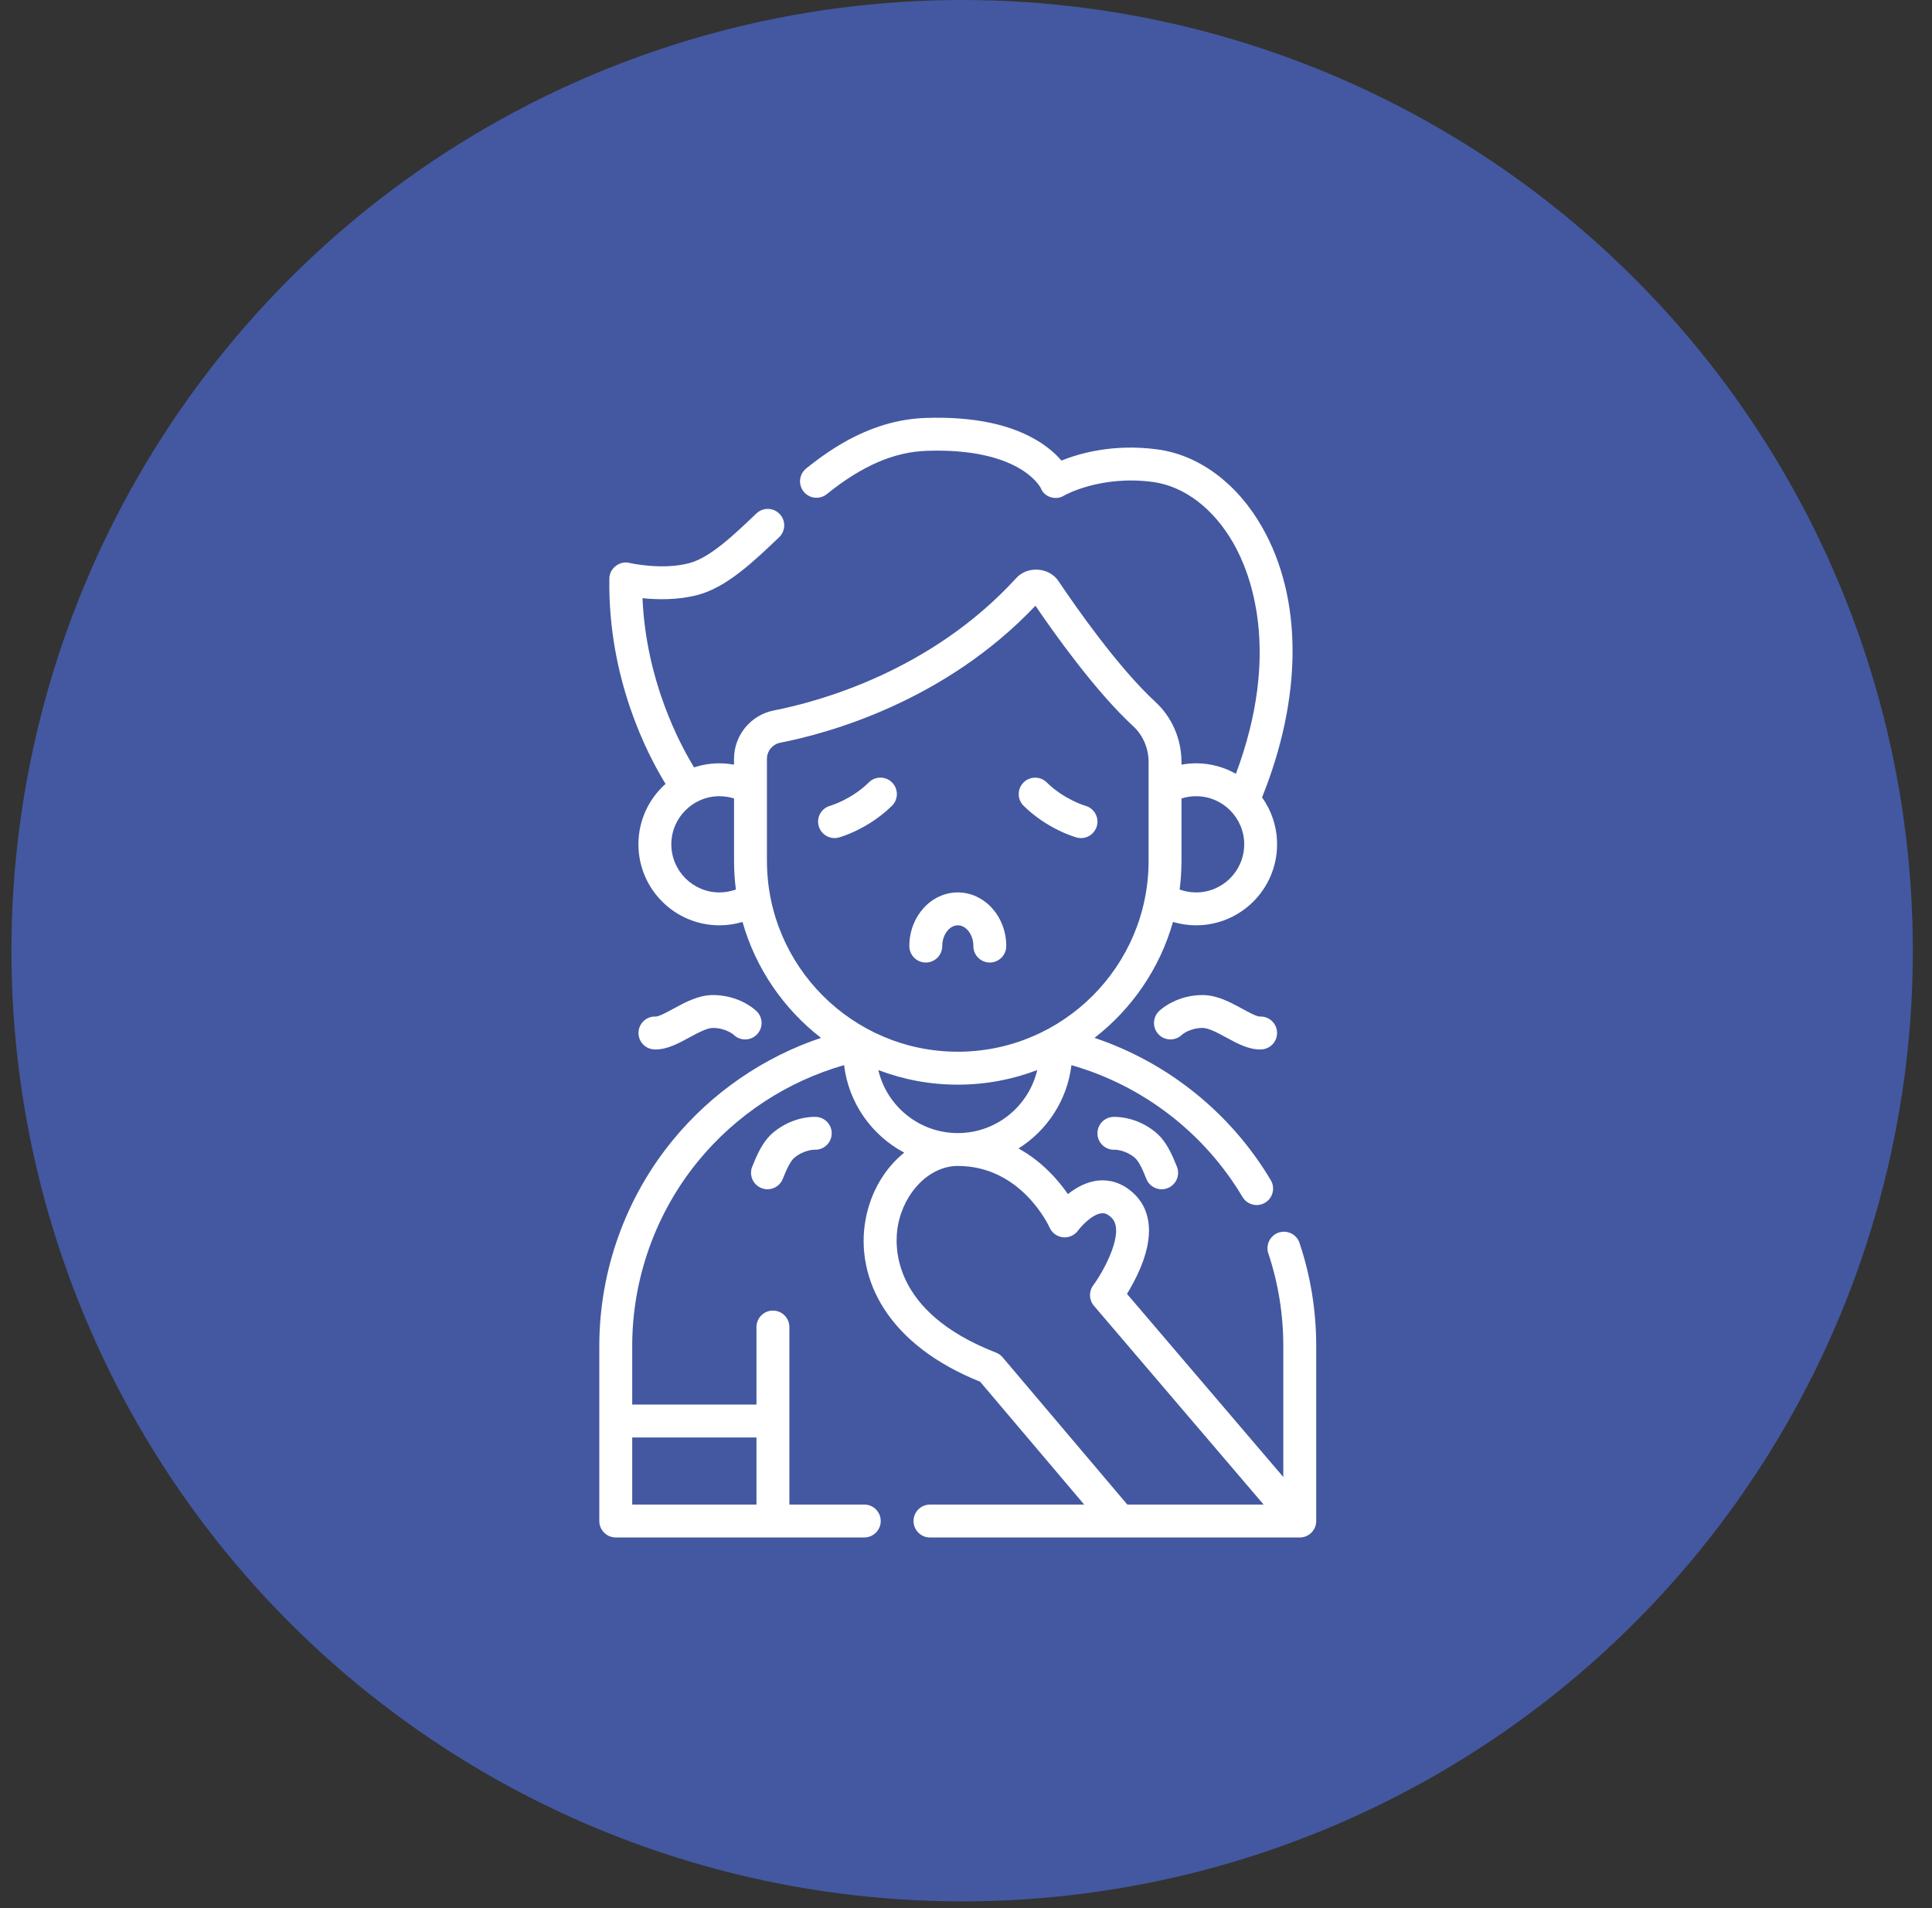 <svg xmlns="http://www.w3.org/2000/svg" width="81" height="80" fill="none"><rect width="100%" height="100%" fill="#333333" stroke="none"/><circle cx="40.338" cy="39.859" r="39.859" fill="#4358A0"/><path fill="#fff" d="M54.484 52.113c-.121-.361-.511-.556-.873-.436-.361.121-.556.511-.436.873.416 1.247.628 2.553.628 3.881v5.495l-6.554-7.679c.174-.283.392-.672.571-1.104.682-1.647.248-2.57-.235-3.054-.549-.549-1.122-.626-1.506-.596-.514.042-.963.298-1.306.572-.41-.593-1.087-1.372-2.072-1.914 1.199-.754 2.043-2.022 2.219-3.493 2.987.852 5.569 2.831 7.173 5.528.196.33.623.433.945.24.327-.195.435-.618.24-.945-1.677-2.821-4.318-4.936-7.391-5.967 1.565-1.212 2.737-2.907 3.291-4.86.312.093.638.141.968.141 1.873 0 3.396-1.523 3.396-3.396 0-.733-.234-1.411-.63-1.967 1.701-4.222 1.708-8.329.008-11.322-1.046-1.841-2.647-3.033-4.394-3.268-1.835-.248-3.269.164-4.025.468-.196-.228-.477-.494-.87-.749-1.167-.757-2.787-1.106-4.816-1.039-2.225.074-3.928 1.246-5.016 2.12-.297.239-.344.673-.105.97.239.297.673.344.97.105 1.483-1.193 2.817-1.77 4.197-1.816 3.801-.127 4.708 1.437 4.77 1.553.138.389.639.544.983.322.015-.009 1.522-.866 3.727-.568 1.316.178 2.548 1.119 3.379 2.583.691 1.216 2.017 4.51.096 9.652-.494-.28-1.063-.441-1.67-.441-.206 0-.411.019-.612.057v-.113c0-.959-.398-1.876-1.091-2.515-1.575-1.453-3.356-4.012-4.05-5.045-.388-.612-1.329-.679-1.803-.132-3.574 3.903-8.287 5.17-10.147 5.533-.967.189-1.669 1.042-1.669 2.029v.244c-.201-.037-.406-.057-.612-.057-.371 0-.727.061-1.062.171-.621-1.014-2.015-3.652-2.163-7.094.624.064 1.501.083 2.332-.141 1.205-.325 2.319-1.387 3.396-2.414.276-.263.286-.699.023-.975-.263-.276-.699-.286-.975-.023-.952.908-1.937 1.847-2.803 2.08-1.146.309-2.502-.002-2.514-.005-.414-.11-.854.233-.849.661-.061 4.171 1.585 7.348 2.356 8.603-.697.622-1.137 1.527-1.137 2.533 0 1.873 1.524 3.396 3.396 3.396.33 0 .656-.049.968-.141.554 1.953 1.726 3.648 3.291 4.86-2.41.809-4.573 2.292-6.203 4.276-1.994 2.426-3.092 5.495-3.092 8.641v7.339c0 .381.309.69.69.69H36.235c.381 0 .69-.309.69-.69s-.309-.69-.69-.69h-3.14v-7.442c0-.381-.309-.69-.69-.69-.381 0-.69.309-.69.69v3.25h-5.209v-2.457c0-2.828.987-5.585 2.778-7.766 1.584-1.928 3.728-3.329 6.105-4.008.19 1.592 1.162 2.947 2.521 3.669-.803.646-1.401 1.63-1.618 2.792-.239 1.276.036 2.609.773 3.754.828 1.285 2.182 2.314 4.028 3.059l4.362 5.15h-6.465c-.381 0-.69.309-.69.69 0 .381.309.69.69.69h15.503c.381 0 .69-.309.69-.69v-7.339c0-1.477-.235-2.929-.699-4.318Zm-4.949-16.018v-2.618c.197-.063.404-.095.612-.095 1.112 0 2.017.905 2.017 2.017s-.905 2.017-2.017 2.017c-.237 0-.47-.042-.69-.122.05-.393.077-.793.077-1.199Zm-19.372 1.321c-1.112 0-2.017-.905-2.017-2.017s.905-2.017 2.017-2.017c.208 0 .415.033.612.095v2.618c0 .406.027.806.077 1.199-.22.08-.453.122-.689.122Zm1.552 22.852v2.813h-5.209v-2.813h5.209Zm.439-24.172v-4.28c0-.328.233-.612.554-.675 1.961-.383 6.879-1.704 10.703-5.745.81 1.191 2.529 3.603 4.097 5.049.411.379.647.926.647 1.501v4.149c0 4.411-3.589 8-8 8-4.411 0-8-3.589-8-8Zm4.67 8.768c1.036.395 2.158.612 3.331.612 1.173 0 2.295-.217 3.331-.612-.354 1.512-1.712 2.642-3.331 2.642-1.618 0-2.977-1.13-3.331-2.642Zm10.439 18.217L42.035 56.907c-.074-.088-.169-.155-.277-.197-4.42-1.717-4.264-4.52-4.11-5.339.266-1.418 1.343-2.487 2.507-2.487 2.648 0 3.805 2.483 3.852 2.587.1.225.313.378.558.404.246.026.486-.082.631-.28.164-.225.624-.699.998-.728.095-.008.228.009.416.197.562.562-.298 2.175-.776 2.825-.191.258-.179.614.03.858l7.113 8.333h-5.712v0Z"/><path fill="#fff" d="M36.429 32.802c-.734.721-1.605.976-1.625.982-.366.101-.581.48-.481.846.084.307.362.508.665.508.06 0 .121-.008.182-.025.049-.013 1.221-.341 2.225-1.328.272-.267.276-.704.009-.975-.267-.272-.704-.276-.975-.009ZM45.141 35.114c.061.017.122.025.182.025.302 0 .578-.201.663-.506.102-.366-.113-.745-.478-.849-.009-.002-.886-.256-1.625-.982-.272-.267-.708-.263-.975.009-.267.272-.263.708.009.975 1.004.987 2.176 1.315 2.225 1.328ZM40.808 39.665c0 .381.309.69.69.69.381 0 .69-.309.69-.69 0-1.24-.912-2.249-2.032-2.249-1.121 0-2.032 1.009-2.032 2.249 0 .381.309.69.69.69.381 0 .69-.309.69-.69 0-.472.299-.87.653-.87.354 0 .653.398.653.87ZM27.488 44c.489 0 .955-.253 1.407-.499.347-.189.741-.403.995-.403.53 0 .854.272.867.284.124.122.295.198.483.198.381 0 .69-.309.69-.69 0-.215-.099-.407-.253-.534-.101-.091-.748-.637-1.787-.637-.605 0-1.162.303-1.653.57-.231.126-.614.338-.748.331-.38-.016-.703.278-.719.659-.017.381.278.703.659.719.021.001.041.001.061.001ZM34.175 46.826c-.22-.003-1.0.033-1.743.645-.466.384-.703.971-.894 1.442-.143.353.028.755.381.898.344.142.755-.024.898-.381.125-.31.297-.734.493-.895.409-.337.838-.332.838-.332.392.022.724-.297.722-.688 0-.365-.283-.662-.641-.687 0.0 0-.049-.003-.054-.002ZM52.823 44c-.489 0-.955-.253-1.407-.499-.347-.189-.741-.403-.995-.403-.53 0-.854.272-.867.284-.124.122-.295.198-.483.198-.381 0-.69-.309-.69-.69 0-.215.099-.407.253-.534.101-.091.748-.637 1.786-.637.605 0 1.162.303 1.653.57.231.126.614.338.749.331.38-.016.703.278.719.659.017.381-.278.703-.659.719-.02.001-.041.001-.061.001ZM46.705 46.826c.22-.003 1.0.033 1.743.645.466.384.703.971.894 1.442.143.353-.028.755-.381.898-.344.142-.755-.024-.898-.381-.125-.31-.297-.734-.492-.895-.409-.337-.838-.332-.838-.332-.392.022-.724-.297-.722-.688 0-.365.283-.662.641-.687 0 0.0.049-.003.054-.002Z"/></svg>